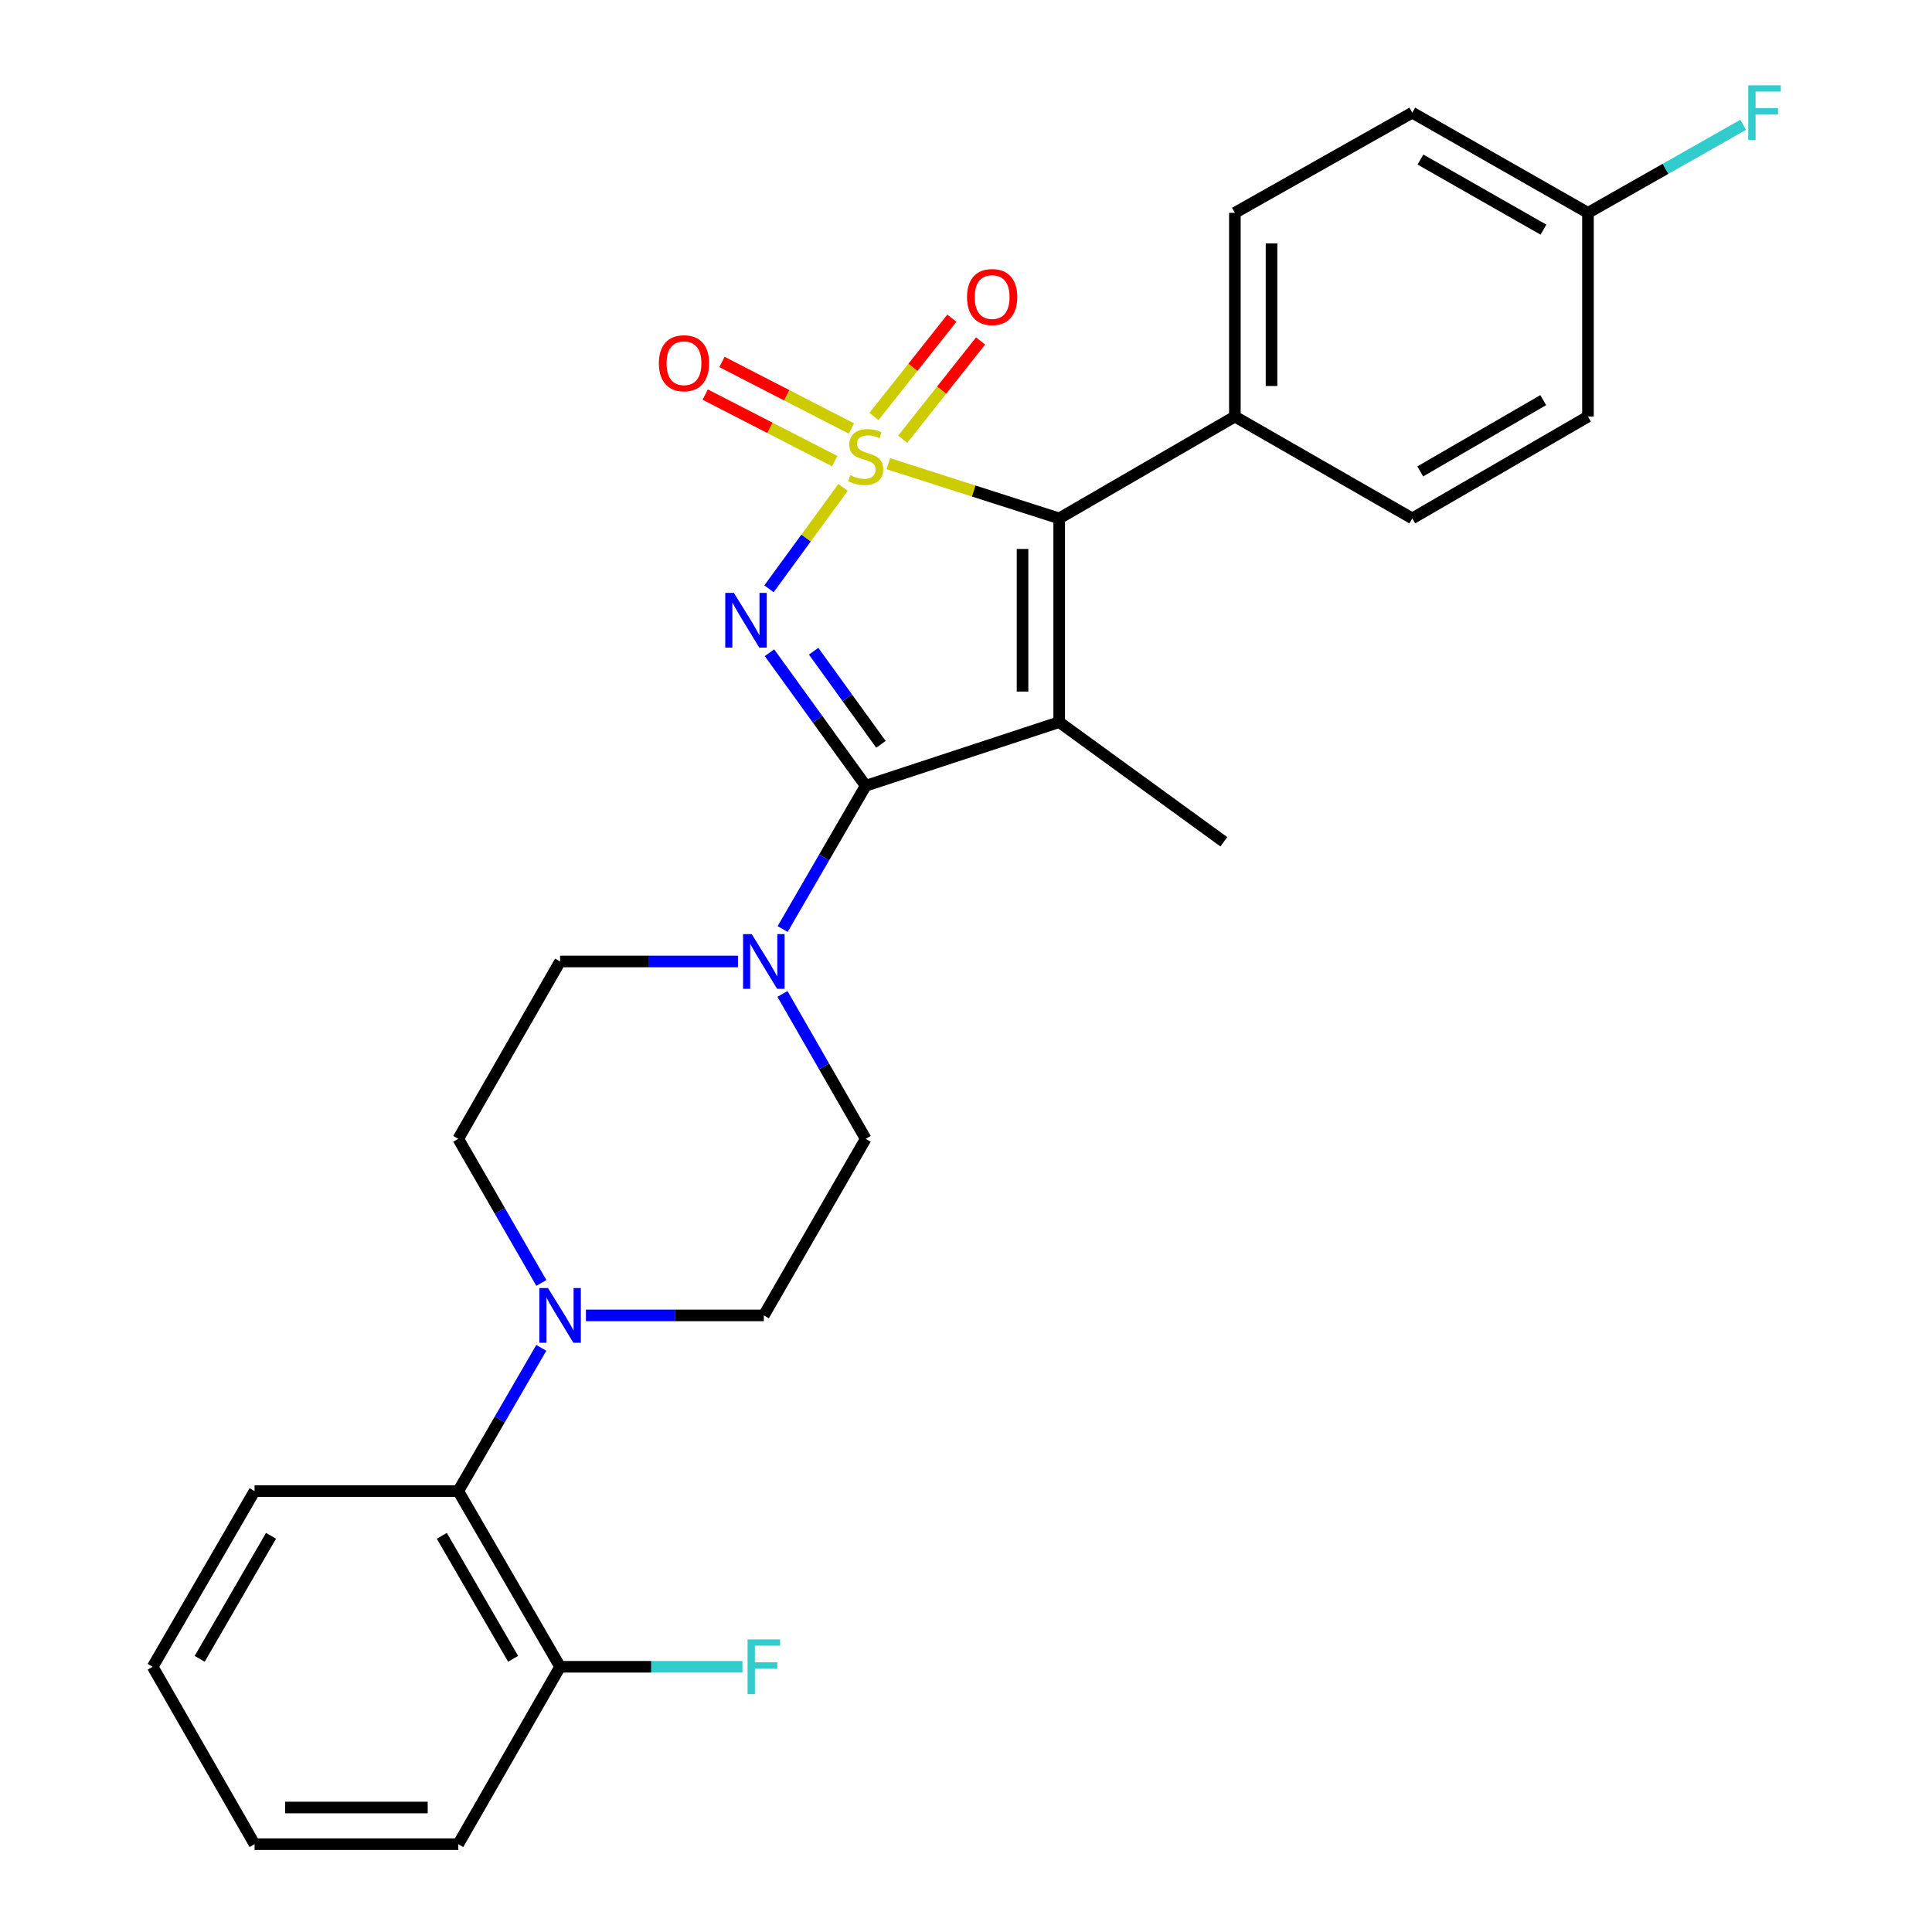 <?xml version='1.0' encoding='iso-8859-1'?>
<svg version='1.1' baseProfile='full'
              xmlns='http://www.w3.org/2000/svg'
                      xmlns:rdkit='http://www.rdkit.org/xml'
                      xmlns:xlink='http://www.w3.org/1999/xlink'
                  xml:space='preserve'
width='1000px' height='1000px' viewBox='0 0 1000 1000'>
<!-- END OF HEADER -->
<rect style='opacity:1.0;fill:#FFFFFF;stroke:none' width='1000' height='1000' x='0' y='0'> </rect>
<path class='bond-0' d='M 436.372,252.273 L 417.201,278.516' style='fill:none;fill-rule:evenodd;stroke:#CCCC00;stroke-width:6px;stroke-linecap:butt;stroke-linejoin:miter;stroke-opacity:1' />
<path class='bond-0' d='M 417.201,278.516 L 398.03,304.759' style='fill:none;fill-rule:evenodd;stroke:#0000FF;stroke-width:6px;stroke-linecap:butt;stroke-linejoin:miter;stroke-opacity:1' />
<path class='bond-3' d='M 459.786,239.999 L 504.01,254.162' style='fill:none;fill-rule:evenodd;stroke:#CCCC00;stroke-width:6px;stroke-linecap:butt;stroke-linejoin:miter;stroke-opacity:1' />
<path class='bond-3' d='M 504.01,254.162 L 548.233,268.324' style='fill:none;fill-rule:evenodd;stroke:#000000;stroke-width:6px;stroke-linecap:butt;stroke-linejoin:miter;stroke-opacity:1' />
<path class='bond-6' d='M 440.689,221.788 L 407.186,204.575' style='fill:none;fill-rule:evenodd;stroke:#CCCC00;stroke-width:6px;stroke-linecap:butt;stroke-linejoin:miter;stroke-opacity:1' />
<path class='bond-6' d='M 407.186,204.575 L 373.683,187.361' style='fill:none;fill-rule:evenodd;stroke:#FF0000;stroke-width:6px;stroke-linecap:butt;stroke-linejoin:miter;stroke-opacity:1' />
<path class='bond-6' d='M 432.018,238.664 L 398.516,221.451' style='fill:none;fill-rule:evenodd;stroke:#CCCC00;stroke-width:6px;stroke-linecap:butt;stroke-linejoin:miter;stroke-opacity:1' />
<path class='bond-6' d='M 398.516,221.451 L 365.013,204.237' style='fill:none;fill-rule:evenodd;stroke:#FF0000;stroke-width:6px;stroke-linecap:butt;stroke-linejoin:miter;stroke-opacity:1' />
<path class='bond-7' d='M 467.226,227.362 L 487.391,201.921' style='fill:none;fill-rule:evenodd;stroke:#CCCC00;stroke-width:6px;stroke-linecap:butt;stroke-linejoin:miter;stroke-opacity:1' />
<path class='bond-7' d='M 487.391,201.921 L 507.555,176.48' style='fill:none;fill-rule:evenodd;stroke:#FF0000;stroke-width:6px;stroke-linecap:butt;stroke-linejoin:miter;stroke-opacity:1' />
<path class='bond-7' d='M 452.357,215.577 L 472.522,190.136' style='fill:none;fill-rule:evenodd;stroke:#CCCC00;stroke-width:6px;stroke-linecap:butt;stroke-linejoin:miter;stroke-opacity:1' />
<path class='bond-7' d='M 472.522,190.136 L 492.686,164.694' style='fill:none;fill-rule:evenodd;stroke:#FF0000;stroke-width:6px;stroke-linecap:butt;stroke-linejoin:miter;stroke-opacity:1' />
<path class='bond-1' d='M 398.28,337.851 L 423.178,372.286' style='fill:none;fill-rule:evenodd;stroke:#0000FF;stroke-width:6px;stroke-linecap:butt;stroke-linejoin:miter;stroke-opacity:1' />
<path class='bond-1' d='M 423.178,372.286 L 448.077,406.721' style='fill:none;fill-rule:evenodd;stroke:#000000;stroke-width:6px;stroke-linecap:butt;stroke-linejoin:miter;stroke-opacity:1' />
<path class='bond-1' d='M 421.124,337.065 L 438.553,361.169' style='fill:none;fill-rule:evenodd;stroke:#0000FF;stroke-width:6px;stroke-linecap:butt;stroke-linejoin:miter;stroke-opacity:1' />
<path class='bond-1' d='M 438.553,361.169 L 455.982,385.274' style='fill:none;fill-rule:evenodd;stroke:#000000;stroke-width:6px;stroke-linecap:butt;stroke-linejoin:miter;stroke-opacity:1' />
<path class='bond-4' d='M 448.077,406.721 L 426.582,443.794' style='fill:none;fill-rule:evenodd;stroke:#000000;stroke-width:6px;stroke-linecap:butt;stroke-linejoin:miter;stroke-opacity:1' />
<path class='bond-4' d='M 426.582,443.794 L 405.087,480.867' style='fill:none;fill-rule:evenodd;stroke:#0000FF;stroke-width:6px;stroke-linecap:butt;stroke-linejoin:miter;stroke-opacity:1' />
<path class='bond-27' d='M 448.077,406.721 L 548.233,373.772' style='fill:none;fill-rule:evenodd;stroke:#000000;stroke-width:6px;stroke-linecap:butt;stroke-linejoin:miter;stroke-opacity:1' />
<path class='bond-2' d='M 548.233,373.772 L 548.233,268.324' style='fill:none;fill-rule:evenodd;stroke:#000000;stroke-width:6px;stroke-linecap:butt;stroke-linejoin:miter;stroke-opacity:1' />
<path class='bond-2' d='M 529.26,357.955 L 529.26,284.141' style='fill:none;fill-rule:evenodd;stroke:#000000;stroke-width:6px;stroke-linecap:butt;stroke-linejoin:miter;stroke-opacity:1' />
<path class='bond-15' d='M 548.233,373.772 L 633.454,435.708' style='fill:none;fill-rule:evenodd;stroke:#000000;stroke-width:6px;stroke-linecap:butt;stroke-linejoin:miter;stroke-opacity:1' />
<path class='bond-9' d='M 548.233,268.324 L 639.167,215.611' style='fill:none;fill-rule:evenodd;stroke:#000000;stroke-width:6px;stroke-linecap:butt;stroke-linejoin:miter;stroke-opacity:1' />
<path class='bond-10' d='M 381.977,497.655 L 335.941,497.655' style='fill:none;fill-rule:evenodd;stroke:#0000FF;stroke-width:6px;stroke-linecap:butt;stroke-linejoin:miter;stroke-opacity:1' />
<path class='bond-10' d='M 335.941,497.655 L 289.905,497.655' style='fill:none;fill-rule:evenodd;stroke:#000000;stroke-width:6px;stroke-linecap:butt;stroke-linejoin:miter;stroke-opacity:1' />
<path class='bond-11' d='M 405.005,514.462 L 426.541,551.962' style='fill:none;fill-rule:evenodd;stroke:#0000FF;stroke-width:6px;stroke-linecap:butt;stroke-linejoin:miter;stroke-opacity:1' />
<path class='bond-11' d='M 426.541,551.962 L 448.077,589.463' style='fill:none;fill-rule:evenodd;stroke:#000000;stroke-width:6px;stroke-linecap:butt;stroke-linejoin:miter;stroke-opacity:1' />
<path class='bond-5' d='M 303.282,680.85 L 349.317,680.85' style='fill:none;fill-rule:evenodd;stroke:#0000FF;stroke-width:6px;stroke-linecap:butt;stroke-linejoin:miter;stroke-opacity:1' />
<path class='bond-5' d='M 349.317,680.85 L 395.353,680.85' style='fill:none;fill-rule:evenodd;stroke:#000000;stroke-width:6px;stroke-linecap:butt;stroke-linejoin:miter;stroke-opacity:1' />
<path class='bond-8' d='M 280.174,697.637 L 258.683,734.71' style='fill:none;fill-rule:evenodd;stroke:#0000FF;stroke-width:6px;stroke-linecap:butt;stroke-linejoin:miter;stroke-opacity:1' />
<path class='bond-8' d='M 258.683,734.71 L 237.192,771.783' style='fill:none;fill-rule:evenodd;stroke:#000000;stroke-width:6px;stroke-linecap:butt;stroke-linejoin:miter;stroke-opacity:1' />
<path class='bond-29' d='M 280.216,664.052 L 258.704,626.758' style='fill:none;fill-rule:evenodd;stroke:#0000FF;stroke-width:6px;stroke-linecap:butt;stroke-linejoin:miter;stroke-opacity:1' />
<path class='bond-29' d='M 258.704,626.758 L 237.192,589.463' style='fill:none;fill-rule:evenodd;stroke:#000000;stroke-width:6px;stroke-linecap:butt;stroke-linejoin:miter;stroke-opacity:1' />
<path class='bond-14' d='M 237.192,771.783 L 289.905,862.727' style='fill:none;fill-rule:evenodd;stroke:#000000;stroke-width:6px;stroke-linecap:butt;stroke-linejoin:miter;stroke-opacity:1' />
<path class='bond-14' d='M 228.684,794.939 L 265.584,858.6' style='fill:none;fill-rule:evenodd;stroke:#000000;stroke-width:6px;stroke-linecap:butt;stroke-linejoin:miter;stroke-opacity:1' />
<path class='bond-23' d='M 237.192,771.783 L 131.766,771.783' style='fill:none;fill-rule:evenodd;stroke:#000000;stroke-width:6px;stroke-linecap:butt;stroke-linejoin:miter;stroke-opacity:1' />
<path class='bond-16' d='M 639.167,215.611 L 639.167,110.163' style='fill:none;fill-rule:evenodd;stroke:#000000;stroke-width:6px;stroke-linecap:butt;stroke-linejoin:miter;stroke-opacity:1' />
<path class='bond-16' d='M 658.14,199.794 L 658.14,125.98' style='fill:none;fill-rule:evenodd;stroke:#000000;stroke-width:6px;stroke-linecap:butt;stroke-linejoin:miter;stroke-opacity:1' />
<path class='bond-17' d='M 639.167,215.611 L 730.985,268.324' style='fill:none;fill-rule:evenodd;stroke:#000000;stroke-width:6px;stroke-linecap:butt;stroke-linejoin:miter;stroke-opacity:1' />
<path class='bond-13' d='M 289.905,497.655 L 237.192,589.463' style='fill:none;fill-rule:evenodd;stroke:#000000;stroke-width:6px;stroke-linecap:butt;stroke-linejoin:miter;stroke-opacity:1' />
<path class='bond-12' d='M 448.077,589.463 L 395.353,680.85' style='fill:none;fill-rule:evenodd;stroke:#000000;stroke-width:6px;stroke-linecap:butt;stroke-linejoin:miter;stroke-opacity:1' />
<path class='bond-19' d='M 289.905,862.727 L 337.101,862.727' style='fill:none;fill-rule:evenodd;stroke:#000000;stroke-width:6px;stroke-linecap:butt;stroke-linejoin:miter;stroke-opacity:1' />
<path class='bond-19' d='M 337.101,862.727 L 384.297,862.727' style='fill:none;fill-rule:evenodd;stroke:#33CCCC;stroke-width:6px;stroke-linecap:butt;stroke-linejoin:miter;stroke-opacity:1' />
<path class='bond-24' d='M 289.905,862.727 L 237.192,954.545' style='fill:none;fill-rule:evenodd;stroke:#000000;stroke-width:6px;stroke-linecap:butt;stroke-linejoin:miter;stroke-opacity:1' />
<path class='bond-20' d='M 639.167,110.163 L 730.985,58.325' style='fill:none;fill-rule:evenodd;stroke:#000000;stroke-width:6px;stroke-linecap:butt;stroke-linejoin:miter;stroke-opacity:1' />
<path class='bond-21' d='M 730.985,268.324 L 821.929,215.611' style='fill:none;fill-rule:evenodd;stroke:#000000;stroke-width:6px;stroke-linecap:butt;stroke-linejoin:miter;stroke-opacity:1' />
<path class='bond-21' d='M 735.112,244.002 L 798.773,207.103' style='fill:none;fill-rule:evenodd;stroke:#000000;stroke-width:6px;stroke-linecap:butt;stroke-linejoin:miter;stroke-opacity:1' />
<path class='bond-18' d='M 821.929,110.163 L 821.929,215.611' style='fill:none;fill-rule:evenodd;stroke:#000000;stroke-width:6px;stroke-linecap:butt;stroke-linejoin:miter;stroke-opacity:1' />
<path class='bond-22' d='M 821.929,110.163 L 862.099,87.377' style='fill:none;fill-rule:evenodd;stroke:#000000;stroke-width:6px;stroke-linecap:butt;stroke-linejoin:miter;stroke-opacity:1' />
<path class='bond-22' d='M 862.099,87.377 L 902.269,64.591' style='fill:none;fill-rule:evenodd;stroke:#33CCCC;stroke-width:6px;stroke-linecap:butt;stroke-linejoin:miter;stroke-opacity:1' />
<path class='bond-28' d='M 821.929,110.163 L 730.985,58.325' style='fill:none;fill-rule:evenodd;stroke:#000000;stroke-width:6px;stroke-linecap:butt;stroke-linejoin:miter;stroke-opacity:1' />
<path class='bond-28' d='M 798.892,118.871 L 735.231,82.584' style='fill:none;fill-rule:evenodd;stroke:#000000;stroke-width:6px;stroke-linecap:butt;stroke-linejoin:miter;stroke-opacity:1' />
<path class='bond-25' d='M 131.766,771.783 L 79.031,862.727' style='fill:none;fill-rule:evenodd;stroke:#000000;stroke-width:6px;stroke-linecap:butt;stroke-linejoin:miter;stroke-opacity:1' />
<path class='bond-25' d='M 140.269,794.942 L 103.355,858.602' style='fill:none;fill-rule:evenodd;stroke:#000000;stroke-width:6px;stroke-linecap:butt;stroke-linejoin:miter;stroke-opacity:1' />
<path class='bond-30' d='M 237.192,954.545 L 131.766,954.545' style='fill:none;fill-rule:evenodd;stroke:#000000;stroke-width:6px;stroke-linecap:butt;stroke-linejoin:miter;stroke-opacity:1' />
<path class='bond-30' d='M 221.378,935.572 L 147.58,935.572' style='fill:none;fill-rule:evenodd;stroke:#000000;stroke-width:6px;stroke-linecap:butt;stroke-linejoin:miter;stroke-opacity:1' />
<path class='bond-26' d='M 79.031,862.727 L 131.766,954.545' style='fill:none;fill-rule:evenodd;stroke:#000000;stroke-width:6px;stroke-linecap:butt;stroke-linejoin:miter;stroke-opacity:1' />
<path  class='atom-0' d='M 440.077 245.969
Q 440.397 246.089, 441.717 246.649
Q 443.037 247.209, 444.477 247.569
Q 445.957 247.889, 447.397 247.889
Q 450.077 247.889, 451.637 246.609
Q 453.197 245.289, 453.197 243.009
Q 453.197 241.449, 452.397 240.489
Q 451.637 239.529, 450.437 239.009
Q 449.237 238.489, 447.237 237.889
Q 444.717 237.129, 443.197 236.409
Q 441.717 235.689, 440.637 234.169
Q 439.597 232.649, 439.597 230.089
Q 439.597 226.529, 441.997 224.329
Q 444.437 222.129, 449.237 222.129
Q 452.517 222.129, 456.237 223.689
L 455.317 226.769
Q 451.917 225.369, 449.357 225.369
Q 446.597 225.369, 445.077 226.529
Q 443.557 227.649, 443.597 229.609
Q 443.597 231.129, 444.357 232.049
Q 445.157 232.969, 446.277 233.489
Q 447.437 234.009, 449.357 234.609
Q 451.917 235.409, 453.437 236.209
Q 454.957 237.009, 456.037 238.649
Q 457.157 240.249, 457.157 243.009
Q 457.157 246.929, 454.517 249.049
Q 451.917 251.129, 447.557 251.129
Q 445.037 251.129, 443.117 250.569
Q 441.237 250.049, 438.997 249.129
L 440.077 245.969
' fill='#CCCC00'/>
<path  class='atom-1' d='M 379.87 306.888
L 389.15 321.888
Q 390.07 323.368, 391.55 326.048
Q 393.03 328.728, 393.11 328.888
L 393.11 306.888
L 396.87 306.888
L 396.87 335.208
L 392.99 335.208
L 383.03 318.808
Q 381.87 316.888, 380.63 314.688
Q 379.43 312.488, 379.07 311.808
L 379.07 335.208
L 375.39 335.208
L 375.39 306.888
L 379.87 306.888
' fill='#0000FF'/>
<path  class='atom-5' d='M 389.093 483.495
L 398.373 498.495
Q 399.293 499.975, 400.773 502.655
Q 402.253 505.335, 402.333 505.495
L 402.333 483.495
L 406.093 483.495
L 406.093 511.815
L 402.213 511.815
L 392.253 495.415
Q 391.093 493.495, 389.853 491.295
Q 388.653 489.095, 388.293 488.415
L 388.293 511.815
L 384.613 511.815
L 384.613 483.495
L 389.093 483.495
' fill='#0000FF'/>
<path  class='atom-6' d='M 283.645 666.69
L 292.925 681.69
Q 293.845 683.17, 295.325 685.85
Q 296.805 688.53, 296.885 688.69
L 296.885 666.69
L 300.645 666.69
L 300.645 695.01
L 296.765 695.01
L 286.805 678.61
Q 285.645 676.69, 284.405 674.49
Q 283.205 672.29, 282.845 671.61
L 282.845 695.01
L 279.165 695.01
L 279.165 666.69
L 283.645 666.69
' fill='#0000FF'/>
<path  class='atom-7' d='M 341.034 188.011
Q 341.034 181.211, 344.394 177.411
Q 347.754 173.611, 354.034 173.611
Q 360.314 173.611, 363.674 177.411
Q 367.034 181.211, 367.034 188.011
Q 367.034 194.891, 363.634 198.811
Q 360.234 202.691, 354.034 202.691
Q 347.794 202.691, 344.394 198.811
Q 341.034 194.931, 341.034 188.011
M 354.034 199.491
Q 358.354 199.491, 360.674 196.611
Q 363.034 193.691, 363.034 188.011
Q 363.034 182.451, 360.674 179.651
Q 358.354 176.811, 354.034 176.811
Q 349.714 176.811, 347.354 179.611
Q 345.034 182.411, 345.034 188.011
Q 345.034 193.731, 347.354 196.611
Q 349.714 199.491, 354.034 199.491
' fill='#FF0000'/>
<path  class='atom-8' d='M 500.534 153.744
Q 500.534 146.944, 503.894 143.144
Q 507.254 139.344, 513.534 139.344
Q 519.814 139.344, 523.174 143.144
Q 526.534 146.944, 526.534 153.744
Q 526.534 160.624, 523.134 164.544
Q 519.734 168.424, 513.534 168.424
Q 507.294 168.424, 503.894 164.544
Q 500.534 160.664, 500.534 153.744
M 513.534 165.224
Q 517.854 165.224, 520.174 162.344
Q 522.534 159.424, 522.534 153.744
Q 522.534 148.184, 520.174 145.384
Q 517.854 142.544, 513.534 142.544
Q 509.214 142.544, 506.854 145.344
Q 504.534 148.144, 504.534 153.744
Q 504.534 159.464, 506.854 162.344
Q 509.214 165.224, 513.534 165.224
' fill='#FF0000'/>
<path  class='atom-20' d='M 386.933 848.567
L 403.773 848.567
L 403.773 851.807
L 390.733 851.807
L 390.733 860.407
L 402.333 860.407
L 402.333 863.687
L 390.733 863.687
L 390.733 876.887
L 386.933 876.887
L 386.933 848.567
' fill='#33CCCC'/>
<path  class='atom-23' d='M 904.896 44.165
L 921.736 44.165
L 921.736 47.405
L 908.696 47.405
L 908.696 56.005
L 920.296 56.005
L 920.296 59.285
L 908.696 59.285
L 908.696 72.485
L 904.896 72.485
L 904.896 44.165
' fill='#33CCCC'/>
</svg>
